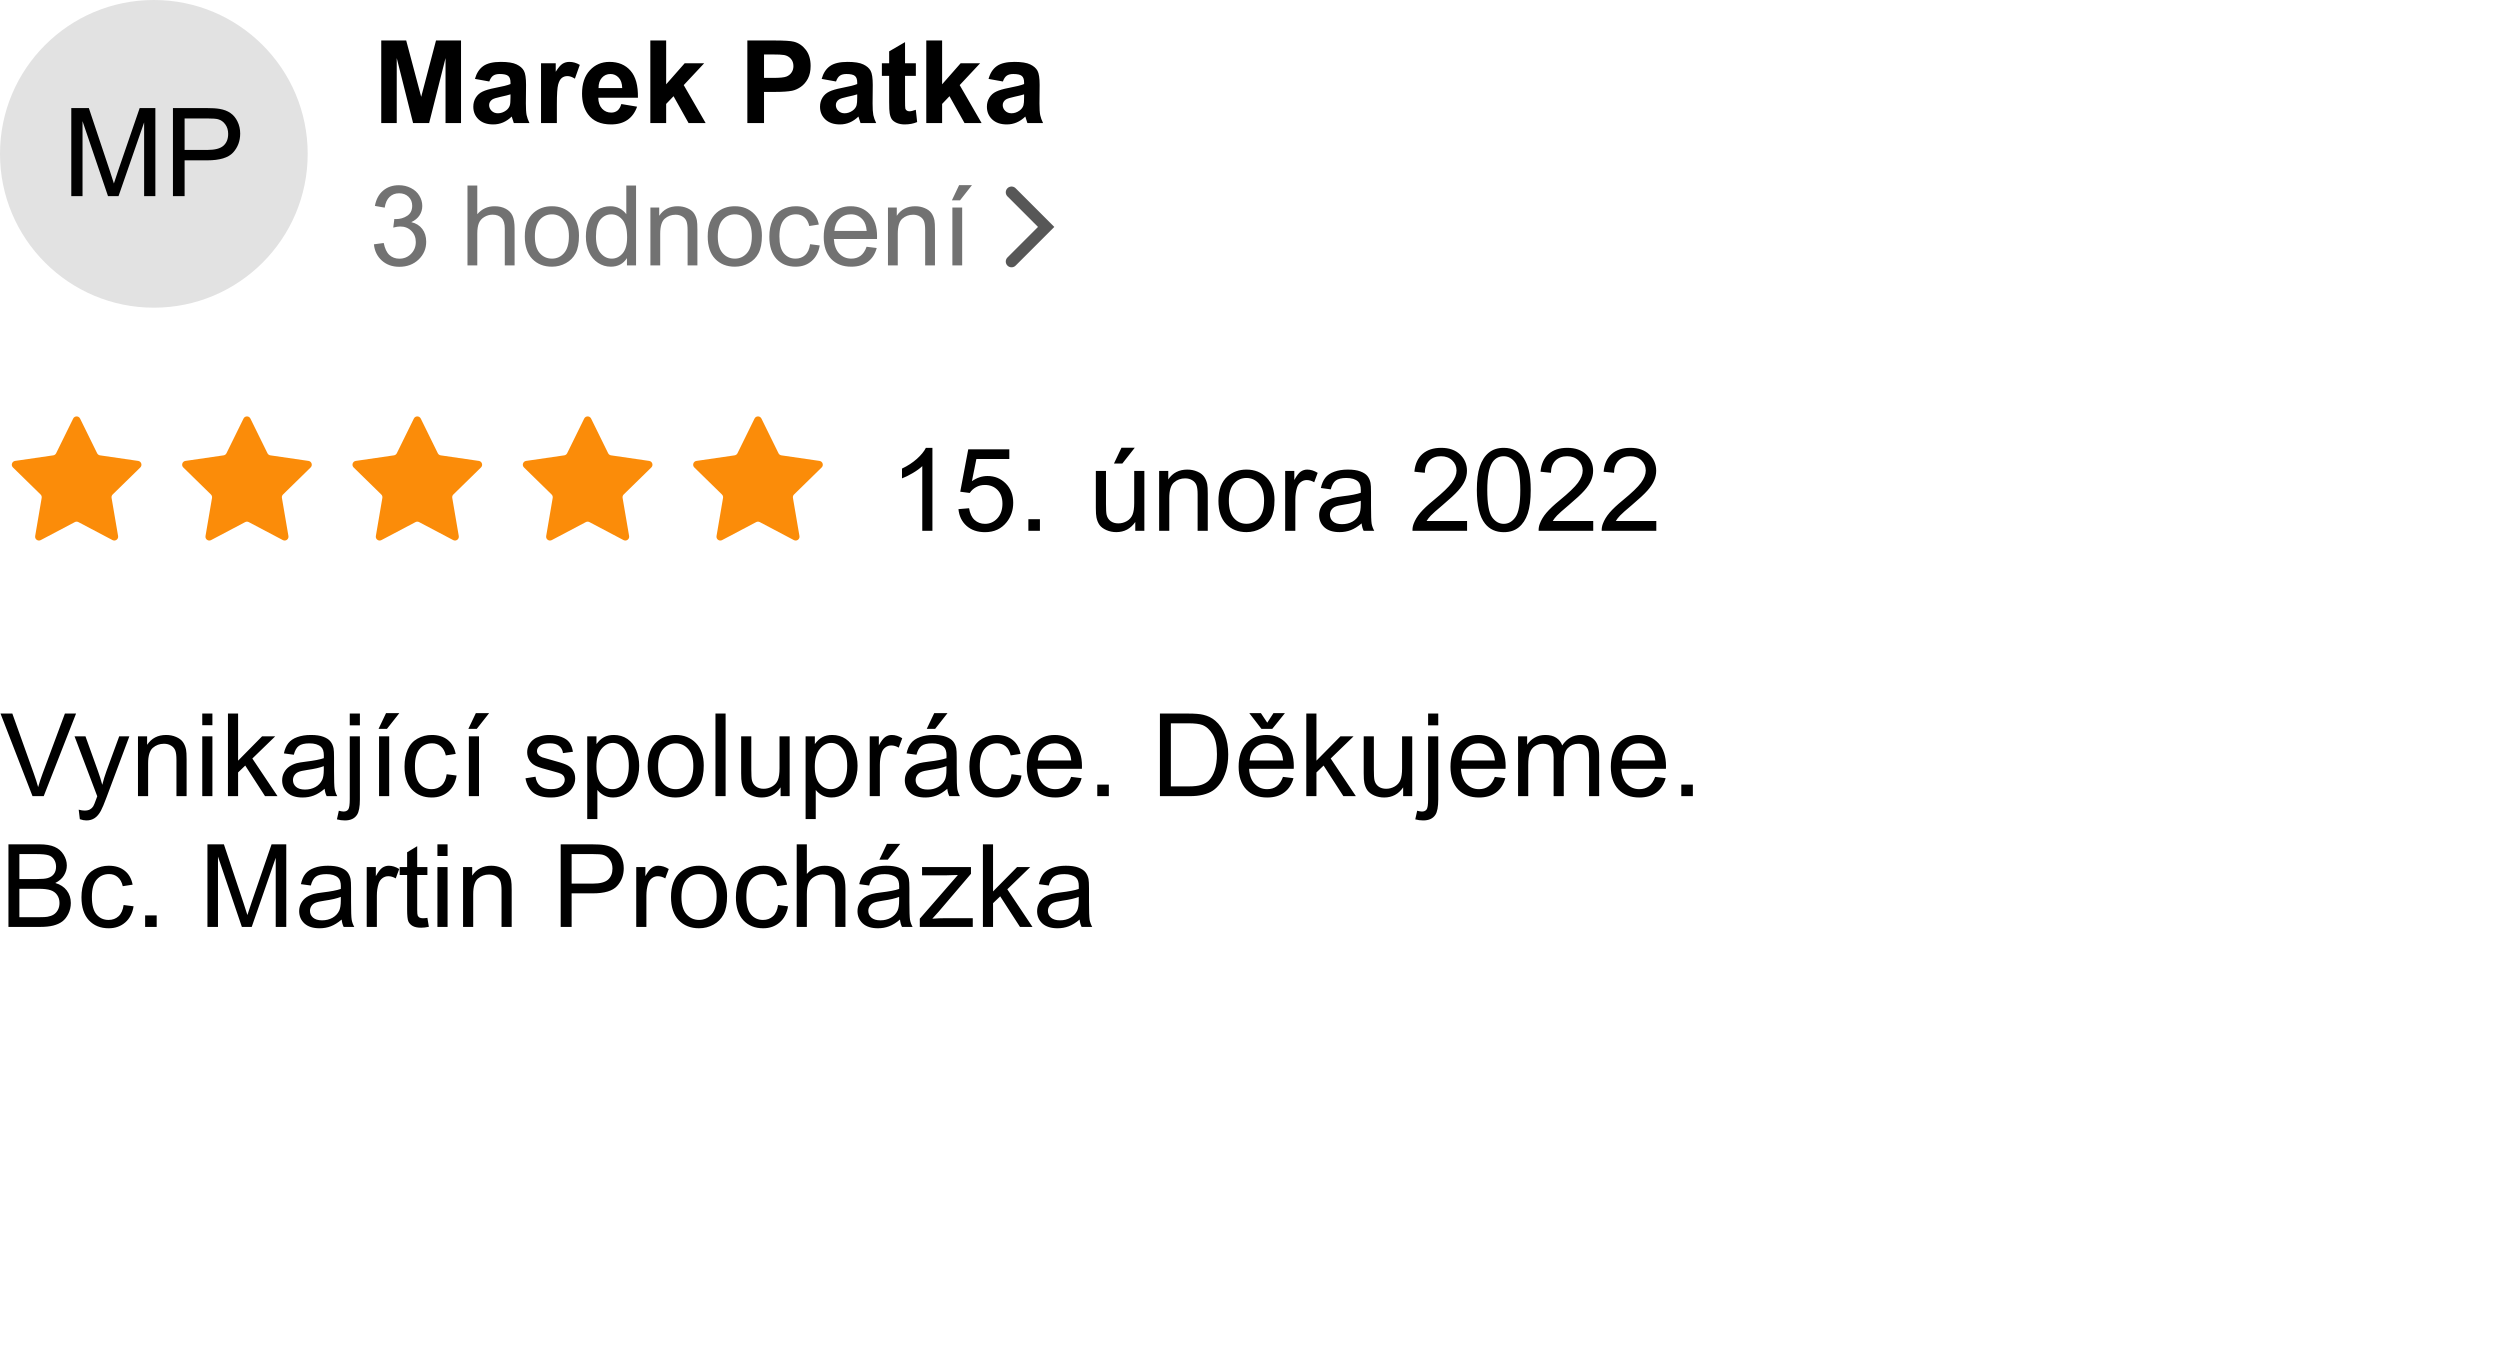 <svg width="650" height="350" viewBox="0 0 650 350" fill="none" xmlns="http://www.w3.org/2000/svg">
<rect x="0" y="0" width="650" height="350" fill="#333333" stroke="none"/>
<g clip-path="url(#clip0_4_312)">
<rect width="650" height="350" fill="white"/>
<path d="M242.429 138H239.792V121.198C239.157 121.804 238.322 122.409 237.287 123.015C236.262 123.62 235.339 124.074 234.519 124.377V121.828C235.993 121.135 237.282 120.295 238.386 119.309C239.489 118.322 240.271 117.365 240.73 116.438H242.429V138ZM249.196 132.375L251.965 132.141C252.17 133.488 252.644 134.504 253.386 135.188C254.138 135.861 255.041 136.198 256.096 136.198C257.365 136.198 258.44 135.72 259.318 134.763C260.197 133.806 260.637 132.536 260.637 130.954C260.637 129.45 260.212 128.264 259.362 127.395C258.523 126.525 257.419 126.091 256.052 126.091C255.202 126.091 254.436 126.286 253.752 126.677C253.068 127.058 252.531 127.556 252.141 128.171L249.665 127.849L251.745 116.818H262.424V119.338H253.855L252.697 125.109C253.986 124.211 255.339 123.762 256.755 123.762C258.63 123.762 260.212 124.411 261.501 125.71C262.79 127.009 263.435 128.679 263.435 130.72C263.435 132.663 262.868 134.343 261.735 135.759C260.358 137.497 258.479 138.366 256.096 138.366C254.143 138.366 252.546 137.819 251.306 136.726C250.075 135.632 249.372 134.182 249.196 132.375ZM267.375 138V134.997H270.378V138H267.375ZM295.173 138V135.715C293.962 137.473 292.316 138.352 290.236 138.352C289.318 138.352 288.459 138.176 287.658 137.824C286.867 137.473 286.276 137.033 285.886 136.506C285.505 135.969 285.236 135.314 285.08 134.543C284.973 134.025 284.919 133.205 284.919 132.082V122.443H287.556V131.071C287.556 132.448 287.609 133.376 287.717 133.854C287.883 134.548 288.234 135.095 288.771 135.495C289.309 135.886 289.973 136.081 290.764 136.081C291.555 136.081 292.297 135.881 292.99 135.48C293.684 135.07 294.172 134.519 294.455 133.825C294.748 133.122 294.895 132.106 294.895 130.778V122.443H297.531V138H295.173ZM289.636 120.51L291.584 116.408H295.041L291.818 120.51H289.636ZM301.377 138V122.443H303.75V124.655C304.892 122.946 306.543 122.092 308.701 122.092C309.638 122.092 310.498 122.263 311.279 122.604C312.07 122.937 312.661 123.376 313.052 123.923C313.442 124.47 313.716 125.119 313.872 125.871C313.97 126.359 314.018 127.214 314.018 128.435V138H311.382V128.537C311.382 127.463 311.279 126.662 311.074 126.135C310.869 125.598 310.503 125.173 309.975 124.86C309.458 124.538 308.847 124.377 308.144 124.377C307.021 124.377 306.05 124.733 305.229 125.446C304.419 126.159 304.013 127.512 304.013 129.504V138H301.377ZM316.795 130.222C316.795 127.341 317.595 125.207 319.197 123.82C320.535 122.668 322.166 122.092 324.089 122.092C326.228 122.092 327.976 122.795 329.334 124.201C330.691 125.598 331.37 127.531 331.37 130.002C331.37 132.004 331.067 133.581 330.462 134.733C329.866 135.876 328.992 136.765 327.839 137.399C326.697 138.034 325.447 138.352 324.089 138.352C321.912 138.352 320.149 137.653 318.801 136.257C317.463 134.86 316.795 132.849 316.795 130.222ZM319.504 130.222C319.504 132.214 319.939 133.708 320.808 134.704C321.677 135.69 322.771 136.184 324.089 136.184C325.398 136.184 326.487 135.686 327.356 134.689C328.225 133.693 328.66 132.175 328.66 130.134C328.66 128.21 328.22 126.755 327.341 125.769C326.472 124.772 325.388 124.274 324.089 124.274C322.771 124.274 321.677 124.768 320.808 125.754C319.939 126.74 319.504 128.229 319.504 130.222ZM334.146 138V122.443H336.519V124.802C337.124 123.698 337.681 122.971 338.189 122.619C338.706 122.268 339.273 122.092 339.888 122.092C340.777 122.092 341.68 122.375 342.598 122.941L341.69 125.388C341.045 125.007 340.401 124.816 339.756 124.816C339.18 124.816 338.662 124.992 338.204 125.344C337.745 125.686 337.417 126.164 337.222 126.779C336.929 127.717 336.783 128.742 336.783 129.855V138H334.146ZM354.017 136.081C353.04 136.911 352.098 137.497 351.19 137.839C350.291 138.181 349.324 138.352 348.289 138.352C346.58 138.352 345.267 137.937 344.349 137.106C343.431 136.267 342.972 135.197 342.972 133.898C342.972 133.137 343.143 132.443 343.485 131.818C343.836 131.184 344.29 130.676 344.847 130.295C345.413 129.914 346.048 129.626 346.751 129.431C347.269 129.294 348.05 129.162 349.095 129.035C351.224 128.781 352.791 128.479 353.797 128.127C353.807 127.766 353.812 127.536 353.812 127.438C353.812 126.364 353.563 125.607 353.065 125.168C352.391 124.572 351.39 124.274 350.062 124.274C348.821 124.274 347.904 124.494 347.308 124.934C346.722 125.363 346.287 126.13 346.004 127.233L343.426 126.882C343.66 125.778 344.046 124.89 344.583 124.216C345.12 123.532 345.897 123.01 346.912 122.648C347.928 122.277 349.105 122.092 350.443 122.092C351.771 122.092 352.85 122.248 353.68 122.561C354.51 122.873 355.12 123.269 355.511 123.747C355.902 124.216 356.175 124.812 356.331 125.534C356.419 125.983 356.463 126.794 356.463 127.966V131.481C356.463 133.933 356.517 135.485 356.624 136.14C356.741 136.784 356.966 137.404 357.298 138H354.544C354.271 137.453 354.095 136.813 354.017 136.081ZM353.797 130.192C352.84 130.583 351.404 130.915 349.49 131.188C348.406 131.345 347.64 131.521 347.191 131.716C346.741 131.911 346.395 132.199 346.151 132.58C345.906 132.951 345.784 133.366 345.784 133.825C345.784 134.528 346.048 135.114 346.575 135.583C347.113 136.052 347.894 136.286 348.919 136.286C349.935 136.286 350.838 136.066 351.629 135.627C352.42 135.178 353.001 134.567 353.372 133.796C353.655 133.2 353.797 132.321 353.797 131.159V130.192ZM381.439 135.466V138H367.245C367.225 137.365 367.328 136.755 367.553 136.169C367.914 135.202 368.49 134.25 369.281 133.312C370.082 132.375 371.234 131.291 372.738 130.061C375.072 128.146 376.649 126.633 377.47 125.52C378.29 124.396 378.7 123.337 378.7 122.341C378.7 121.296 378.324 120.417 377.572 119.704C376.83 118.981 375.858 118.62 374.657 118.62C373.387 118.62 372.372 119.001 371.61 119.763C370.848 120.524 370.463 121.579 370.453 122.927L367.743 122.648C367.929 120.627 368.627 119.089 369.838 118.034C371.049 116.97 372.675 116.438 374.716 116.438C376.776 116.438 378.407 117.009 379.608 118.151C380.809 119.294 381.41 120.71 381.41 122.399C381.41 123.259 381.234 124.104 380.883 124.934C380.531 125.764 379.945 126.638 379.125 127.556C378.314 128.474 376.962 129.733 375.067 131.335C373.485 132.663 372.47 133.566 372.02 134.045C371.571 134.514 371.2 134.987 370.907 135.466H381.439ZM383.981 127.409C383.981 124.87 384.24 122.829 384.757 121.286C385.285 119.733 386.061 118.537 387.087 117.697C388.122 116.857 389.421 116.438 390.983 116.438C392.135 116.438 393.146 116.672 394.015 117.141C394.884 117.6 395.602 118.269 396.169 119.147C396.735 120.017 397.179 121.081 397.502 122.341C397.824 123.591 397.985 125.28 397.985 127.409C397.985 129.929 397.726 131.965 397.209 133.518C396.691 135.061 395.915 136.257 394.879 137.106C393.854 137.946 392.555 138.366 390.983 138.366C388.913 138.366 387.287 137.624 386.105 136.14C384.689 134.353 383.981 131.442 383.981 127.409ZM386.691 127.409C386.691 130.935 387.101 133.283 387.921 134.455C388.752 135.617 389.772 136.198 390.983 136.198C392.194 136.198 393.21 135.612 394.03 134.44C394.86 133.269 395.275 130.925 395.275 127.409C395.275 123.874 394.86 121.525 394.03 120.363C393.21 119.201 392.184 118.62 390.954 118.62C389.743 118.62 388.776 119.133 388.053 120.158C387.145 121.467 386.691 123.884 386.691 127.409ZM414.238 135.466V138H400.043C400.024 137.365 400.126 136.755 400.351 136.169C400.712 135.202 401.288 134.25 402.079 133.312C402.88 132.375 404.033 131.291 405.537 130.061C407.871 128.146 409.448 126.633 410.268 125.52C411.088 124.396 411.498 123.337 411.498 122.341C411.498 121.296 411.122 120.417 410.371 119.704C409.628 118.981 408.657 118.62 407.455 118.62C406.186 118.62 405.17 119.001 404.409 119.763C403.647 120.524 403.261 121.579 403.251 122.927L400.541 122.648C400.727 120.627 401.425 119.089 402.636 118.034C403.847 116.97 405.473 116.438 407.514 116.438C409.575 116.438 411.205 117.009 412.407 118.151C413.608 119.294 414.208 120.71 414.208 122.399C414.208 123.259 414.033 124.104 413.681 124.934C413.329 125.764 412.744 126.638 411.923 127.556C411.113 128.474 409.76 129.733 407.866 131.335C406.284 132.663 405.268 133.566 404.819 134.045C404.37 134.514 403.998 134.987 403.705 135.466H414.238ZM430.637 135.466V138H416.443C416.423 137.365 416.526 136.755 416.75 136.169C417.112 135.202 417.688 134.25 418.479 133.312C419.279 132.375 420.432 131.291 421.936 130.061C424.27 128.146 425.847 126.633 426.667 125.52C427.488 124.396 427.898 123.337 427.898 122.341C427.898 121.296 427.522 120.417 426.77 119.704C426.028 118.981 425.056 118.62 423.855 118.62C422.585 118.62 421.57 119.001 420.808 119.763C420.046 120.524 419.66 121.579 419.651 122.927L416.941 122.648C417.126 120.627 417.824 119.089 419.035 118.034C420.246 116.97 421.872 116.438 423.913 116.438C425.974 116.438 427.605 117.009 428.806 118.151C430.007 119.294 430.608 120.71 430.608 122.399C430.608 123.259 430.432 124.104 430.08 124.934C429.729 125.764 429.143 126.638 428.322 127.556C427.512 128.474 426.159 129.733 424.265 131.335C422.683 132.663 421.667 133.566 421.218 134.045C420.769 134.514 420.398 134.987 420.105 135.466H430.637Z" fill="black"/>
<path d="M8.452 207L0.132 185.525H3.208L8.789 201.126C9.238 202.376 9.614 203.548 9.917 204.642C10.249 203.47 10.635 202.298 11.074 201.126L16.875 185.525H19.775L11.367 207H8.452ZM20.757 212.991L20.464 210.516C21.04 210.672 21.543 210.75 21.973 210.75C22.559 210.75 23.027 210.652 23.379 210.457C23.73 210.262 24.019 209.988 24.243 209.637C24.409 209.373 24.678 208.719 25.049 207.674C25.098 207.527 25.176 207.312 25.283 207.029L19.38 191.443H22.222L25.459 200.452C25.879 201.595 26.255 202.796 26.587 204.056C26.89 202.845 27.251 201.663 27.671 200.511L30.996 191.443H33.633L27.715 207.264C27.08 208.973 26.587 210.149 26.235 210.794C25.767 211.663 25.23 212.298 24.624 212.698C24.019 213.108 23.296 213.313 22.456 213.313C21.948 213.313 21.382 213.206 20.757 212.991ZM35.874 207V191.443H38.247V193.655C39.39 191.946 41.04 191.092 43.198 191.092C44.136 191.092 44.995 191.263 45.776 191.604C46.567 191.937 47.158 192.376 47.549 192.923C47.94 193.47 48.213 194.119 48.369 194.871C48.467 195.359 48.516 196.214 48.516 197.435V207H45.879V197.537C45.879 196.463 45.776 195.662 45.571 195.135C45.366 194.598 45 194.173 44.473 193.86C43.955 193.538 43.345 193.377 42.642 193.377C41.519 193.377 40.547 193.733 39.727 194.446C38.916 195.159 38.511 196.512 38.511 198.504V207H35.874ZM52.588 188.558V185.525H55.225V188.558H52.588ZM52.588 207V191.443H55.225V207H52.588ZM59.268 207V185.525H61.904V197.771L68.144 191.443H71.558L65.61 197.215L72.158 207H68.906L63.765 199.046L61.904 200.833V207H59.268ZM84.404 205.081C83.428 205.911 82.485 206.497 81.577 206.839C80.679 207.181 79.712 207.352 78.677 207.352C76.968 207.352 75.654 206.937 74.736 206.106C73.818 205.267 73.359 204.197 73.359 202.898C73.359 202.137 73.53 201.443 73.872 200.818C74.224 200.184 74.678 199.676 75.234 199.295C75.801 198.914 76.436 198.626 77.139 198.431C77.656 198.294 78.438 198.162 79.482 198.035C81.611 197.781 83.179 197.479 84.185 197.127C84.194 196.766 84.199 196.536 84.199 196.438C84.199 195.364 83.95 194.607 83.452 194.168C82.778 193.572 81.777 193.274 80.449 193.274C79.209 193.274 78.291 193.494 77.695 193.934C77.109 194.363 76.675 195.13 76.392 196.233L73.814 195.882C74.048 194.778 74.434 193.89 74.971 193.216C75.508 192.532 76.284 192.01 77.3 191.648C78.315 191.277 79.492 191.092 80.83 191.092C82.158 191.092 83.237 191.248 84.067 191.561C84.897 191.873 85.508 192.269 85.898 192.747C86.289 193.216 86.562 193.812 86.719 194.534C86.807 194.983 86.851 195.794 86.851 196.966V200.481C86.851 202.933 86.904 204.485 87.012 205.14C87.129 205.784 87.353 206.404 87.686 207H84.932C84.658 206.453 84.482 205.813 84.404 205.081ZM84.185 199.192C83.228 199.583 81.792 199.915 79.878 200.188C78.794 200.345 78.027 200.521 77.578 200.716C77.129 200.911 76.782 201.199 76.538 201.58C76.294 201.951 76.172 202.366 76.172 202.825C76.172 203.528 76.436 204.114 76.963 204.583C77.5 205.052 78.281 205.286 79.307 205.286C80.322 205.286 81.226 205.066 82.017 204.627C82.808 204.178 83.389 203.567 83.76 202.796C84.043 202.2 84.185 201.321 84.185 200.159V199.192ZM90.938 188.587V185.525H93.574V188.587H90.938ZM87.598 213.035L88.096 210.794C88.623 210.931 89.038 210.999 89.341 210.999C89.878 210.999 90.278 210.818 90.542 210.457C90.806 210.105 90.938 209.217 90.938 207.791V191.443H93.574V207.85C93.574 209.764 93.325 211.097 92.827 211.849C92.192 212.825 91.138 213.313 89.663 213.313C88.95 213.313 88.262 213.221 87.598 213.035ZM98.555 207V191.443H101.191V207H98.555ZM98.423 189.51L100.371 185.408H103.828L100.605 189.51H98.423ZM116.133 201.302L118.726 201.639C118.442 203.426 117.715 204.827 116.543 205.843C115.381 206.849 113.95 207.352 112.251 207.352C110.122 207.352 108.408 206.658 107.109 205.271C105.82 203.875 105.176 201.878 105.176 199.28C105.176 197.601 105.454 196.131 106.011 194.871C106.567 193.611 107.412 192.669 108.545 192.044C109.688 191.409 110.928 191.092 112.266 191.092C113.955 191.092 115.337 191.521 116.411 192.381C117.485 193.23 118.174 194.441 118.477 196.014L115.913 196.409C115.669 195.364 115.234 194.578 114.609 194.051C113.994 193.523 113.247 193.26 112.368 193.26C111.04 193.26 109.961 193.738 109.131 194.695C108.301 195.643 107.886 197.146 107.886 199.207C107.886 201.297 108.286 202.815 109.087 203.763C109.888 204.71 110.933 205.184 112.222 205.184C113.257 205.184 114.121 204.866 114.814 204.231C115.508 203.597 115.947 202.62 116.133 201.302ZM121.904 207V191.443H124.541V207H121.904ZM121.772 189.51L123.721 185.408H127.178L123.955 189.51H121.772ZM136.626 202.356L139.233 201.946C139.38 202.991 139.785 203.792 140.449 204.349C141.123 204.905 142.061 205.184 143.262 205.184C144.473 205.184 145.371 204.939 145.957 204.451C146.543 203.953 146.836 203.372 146.836 202.708C146.836 202.112 146.577 201.644 146.06 201.302C145.698 201.067 144.8 200.77 143.364 200.408C141.431 199.92 140.088 199.5 139.336 199.148C138.594 198.787 138.027 198.294 137.637 197.669C137.256 197.034 137.065 196.336 137.065 195.574C137.065 194.881 137.222 194.241 137.534 193.655C137.856 193.06 138.291 192.566 138.838 192.176C139.248 191.873 139.805 191.619 140.508 191.414C141.221 191.199 141.982 191.092 142.793 191.092C144.014 191.092 145.083 191.268 146.001 191.619C146.929 191.971 147.612 192.449 148.052 193.055C148.491 193.65 148.794 194.451 148.96 195.457L146.382 195.809C146.265 195.008 145.923 194.383 145.356 193.934C144.8 193.484 144.009 193.26 142.983 193.26C141.772 193.26 140.908 193.46 140.391 193.86C139.873 194.261 139.614 194.729 139.614 195.267C139.614 195.608 139.722 195.916 139.937 196.189C140.151 196.473 140.488 196.707 140.947 196.893C141.211 196.99 141.987 197.215 143.276 197.566C145.142 198.064 146.44 198.475 147.173 198.797C147.915 199.109 148.496 199.568 148.916 200.174C149.336 200.779 149.546 201.531 149.546 202.43C149.546 203.309 149.287 204.139 148.77 204.92C148.262 205.691 147.524 206.292 146.558 206.722C145.591 207.142 144.497 207.352 143.276 207.352C141.255 207.352 139.712 206.932 138.647 206.092C137.593 205.252 136.919 204.007 136.626 202.356ZM152.681 212.962V191.443H155.083V193.465C155.649 192.674 156.289 192.083 157.002 191.692C157.715 191.292 158.579 191.092 159.595 191.092C160.923 191.092 162.095 191.434 163.11 192.117C164.126 192.801 164.893 193.768 165.41 195.018C165.928 196.258 166.187 197.62 166.187 199.104C166.187 200.696 165.898 202.132 165.322 203.411C164.756 204.681 163.926 205.657 162.832 206.341C161.748 207.015 160.605 207.352 159.404 207.352C158.525 207.352 157.734 207.166 157.031 206.795C156.338 206.424 155.767 205.955 155.317 205.389V212.962H152.681ZM155.068 199.31C155.068 201.312 155.474 202.791 156.284 203.748C157.095 204.705 158.076 205.184 159.229 205.184C160.4 205.184 161.401 204.69 162.231 203.704C163.071 202.708 163.491 201.17 163.491 199.09C163.491 197.107 163.081 195.623 162.261 194.637C161.45 193.65 160.479 193.157 159.346 193.157C158.223 193.157 157.227 193.685 156.357 194.739C155.498 195.784 155.068 197.308 155.068 199.31ZM168.398 199.222C168.398 196.341 169.199 194.207 170.801 192.82C172.139 191.668 173.77 191.092 175.693 191.092C177.832 191.092 179.58 191.795 180.938 193.201C182.295 194.598 182.974 196.531 182.974 199.002C182.974 201.004 182.671 202.581 182.065 203.733C181.47 204.876 180.596 205.765 179.443 206.399C178.301 207.034 177.051 207.352 175.693 207.352C173.516 207.352 171.753 206.653 170.405 205.257C169.067 203.86 168.398 201.849 168.398 199.222ZM171.108 199.222C171.108 201.214 171.543 202.708 172.412 203.704C173.281 204.69 174.375 205.184 175.693 205.184C177.002 205.184 178.091 204.686 178.96 203.689C179.829 202.693 180.264 201.175 180.264 199.134C180.264 197.21 179.824 195.755 178.945 194.769C178.076 193.772 176.992 193.274 175.693 193.274C174.375 193.274 173.281 193.768 172.412 194.754C171.543 195.74 171.108 197.229 171.108 199.222ZM186.021 207V185.525H188.657V207H186.021ZM202.954 207V204.715C201.743 206.473 200.098 207.352 198.018 207.352C197.1 207.352 196.24 207.176 195.439 206.824C194.648 206.473 194.058 206.033 193.667 205.506C193.286 204.969 193.018 204.314 192.861 203.543C192.754 203.025 192.7 202.205 192.7 201.082V191.443H195.337V200.071C195.337 201.448 195.391 202.376 195.498 202.854C195.664 203.548 196.016 204.095 196.553 204.495C197.09 204.886 197.754 205.081 198.545 205.081C199.336 205.081 200.078 204.881 200.771 204.48C201.465 204.07 201.953 203.519 202.236 202.825C202.529 202.122 202.676 201.106 202.676 199.778V191.443H205.312V207H202.954ZM209.458 212.962V191.443H211.86V193.465C212.427 192.674 213.066 192.083 213.779 191.692C214.492 191.292 215.356 191.092 216.372 191.092C217.7 191.092 218.872 191.434 219.888 192.117C220.903 192.801 221.67 193.768 222.188 195.018C222.705 196.258 222.964 197.62 222.964 199.104C222.964 200.696 222.676 202.132 222.1 203.411C221.533 204.681 220.703 205.657 219.609 206.341C218.525 207.015 217.383 207.352 216.182 207.352C215.303 207.352 214.512 207.166 213.809 206.795C213.115 206.424 212.544 205.955 212.095 205.389V212.962H209.458ZM211.846 199.31C211.846 201.312 212.251 202.791 213.062 203.748C213.872 204.705 214.854 205.184 216.006 205.184C217.178 205.184 218.179 204.69 219.009 203.704C219.849 202.708 220.269 201.17 220.269 199.09C220.269 197.107 219.858 195.623 219.038 194.637C218.228 193.65 217.256 193.157 216.123 193.157C215 193.157 214.004 193.685 213.135 194.739C212.275 195.784 211.846 197.308 211.846 199.31ZM226.128 207V191.443H228.501V193.802C229.106 192.698 229.663 191.971 230.171 191.619C230.688 191.268 231.255 191.092 231.87 191.092C232.759 191.092 233.662 191.375 234.58 191.941L233.672 194.388C233.027 194.007 232.383 193.816 231.738 193.816C231.162 193.816 230.645 193.992 230.186 194.344C229.727 194.686 229.399 195.164 229.204 195.779C228.911 196.717 228.765 197.742 228.765 198.855V207H226.128ZM246.299 205.081C245.322 205.911 244.38 206.497 243.472 206.839C242.573 207.181 241.606 207.352 240.571 207.352C238.862 207.352 237.549 206.937 236.631 206.106C235.713 205.267 235.254 204.197 235.254 202.898C235.254 202.137 235.425 201.443 235.767 200.818C236.118 200.184 236.572 199.676 237.129 199.295C237.695 198.914 238.33 198.626 239.033 198.431C239.551 198.294 240.332 198.162 241.377 198.035C243.506 197.781 245.073 197.479 246.079 197.127C246.089 196.766 246.094 196.536 246.094 196.438C246.094 195.364 245.845 194.607 245.347 194.168C244.673 193.572 243.672 193.274 242.344 193.274C241.104 193.274 240.186 193.494 239.59 193.934C239.004 194.363 238.569 195.13 238.286 196.233L235.708 195.882C235.942 194.778 236.328 193.89 236.865 193.216C237.402 192.532 238.179 192.01 239.194 191.648C240.21 191.277 241.387 191.092 242.725 191.092C244.053 191.092 245.132 191.248 245.962 191.561C246.792 191.873 247.402 192.269 247.793 192.747C248.184 193.216 248.457 193.812 248.613 194.534C248.701 194.983 248.745 195.794 248.745 196.966V200.481C248.745 202.933 248.799 204.485 248.906 205.14C249.023 205.784 249.248 206.404 249.58 207H246.826C246.553 206.453 246.377 205.813 246.299 205.081ZM246.079 199.192C245.122 199.583 243.687 199.915 241.772 200.188C240.688 200.345 239.922 200.521 239.473 200.716C239.023 200.911 238.677 201.199 238.433 201.58C238.188 201.951 238.066 202.366 238.066 202.825C238.066 203.528 238.33 204.114 238.857 204.583C239.395 205.052 240.176 205.286 241.201 205.286C242.217 205.286 243.12 205.066 243.911 204.627C244.702 204.178 245.283 203.567 245.654 202.796C245.938 202.2 246.079 201.321 246.079 200.159V199.192ZM240.952 189.51L242.9 185.408H246.357L243.135 189.51H240.952ZM262.998 201.302L265.591 201.639C265.308 203.426 264.58 204.827 263.408 205.843C262.246 206.849 260.815 207.352 259.116 207.352C256.987 207.352 255.273 206.658 253.975 205.271C252.686 203.875 252.041 201.878 252.041 199.28C252.041 197.601 252.319 196.131 252.876 194.871C253.433 193.611 254.277 192.669 255.41 192.044C256.553 191.409 257.793 191.092 259.131 191.092C260.82 191.092 262.202 191.521 263.276 192.381C264.351 193.23 265.039 194.441 265.342 196.014L262.778 196.409C262.534 195.364 262.1 194.578 261.475 194.051C260.859 193.523 260.112 193.26 259.233 193.26C257.905 193.26 256.826 193.738 255.996 194.695C255.166 195.643 254.751 197.146 254.751 199.207C254.751 201.297 255.151 202.815 255.952 203.763C256.753 204.71 257.798 205.184 259.087 205.184C260.122 205.184 260.986 204.866 261.68 204.231C262.373 203.597 262.812 202.62 262.998 201.302ZM278.496 201.99L281.221 202.327C280.791 203.919 279.995 205.154 278.833 206.033C277.671 206.912 276.187 207.352 274.38 207.352C272.104 207.352 270.298 206.653 268.96 205.257C267.632 203.851 266.968 201.883 266.968 199.354C266.968 196.736 267.642 194.705 268.989 193.26C270.337 191.814 272.085 191.092 274.233 191.092C276.313 191.092 278.013 191.8 279.331 193.216C280.649 194.632 281.309 196.624 281.309 199.192C281.309 199.349 281.304 199.583 281.294 199.896H269.692C269.79 201.604 270.273 202.913 271.143 203.821C272.012 204.729 273.096 205.184 274.395 205.184C275.361 205.184 276.187 204.93 276.87 204.422C277.554 203.914 278.096 203.104 278.496 201.99ZM269.839 197.728H278.525C278.408 196.419 278.076 195.438 277.529 194.783C276.689 193.768 275.601 193.26 274.263 193.26C273.052 193.26 272.031 193.665 271.201 194.476C270.381 195.286 269.927 196.37 269.839 197.728ZM285.293 207V203.997H288.296V207H285.293ZM301.582 207V185.525H308.979C310.649 185.525 311.924 185.628 312.803 185.833C314.033 186.116 315.083 186.629 315.952 187.371C317.085 188.328 317.93 189.554 318.486 191.048C319.053 192.532 319.336 194.231 319.336 196.146C319.336 197.776 319.146 199.222 318.765 200.481C318.384 201.741 317.896 202.786 317.3 203.616C316.704 204.437 316.05 205.086 315.337 205.564C314.634 206.033 313.779 206.39 312.773 206.634C311.777 206.878 310.63 207 309.331 207H301.582ZM304.424 204.466H309.009C310.425 204.466 311.533 204.334 312.334 204.07C313.145 203.807 313.789 203.436 314.268 202.957C314.941 202.283 315.464 201.38 315.835 200.247C316.216 199.104 316.406 197.723 316.406 196.102C316.406 193.855 316.035 192.132 315.293 190.931C314.561 189.72 313.667 188.909 312.612 188.499C311.851 188.206 310.625 188.06 308.936 188.06H304.424V204.466ZM333.574 201.99L336.299 202.327C335.869 203.919 335.073 205.154 333.911 206.033C332.749 206.912 331.265 207.352 329.458 207.352C327.183 207.352 325.376 206.653 324.038 205.257C322.71 203.851 322.046 201.883 322.046 199.354C322.046 196.736 322.72 194.705 324.067 193.26C325.415 191.814 327.163 191.092 329.312 191.092C331.392 191.092 333.091 191.8 334.409 193.216C335.728 194.632 336.387 196.624 336.387 199.192C336.387 199.349 336.382 199.583 336.372 199.896H324.771C324.868 201.604 325.352 202.913 326.221 203.821C327.09 204.729 328.174 205.184 329.473 205.184C330.439 205.184 331.265 204.93 331.948 204.422C332.632 203.914 333.174 203.104 333.574 201.99ZM324.917 197.728H333.604C333.486 196.419 333.154 195.438 332.607 194.783C331.768 193.768 330.679 193.26 329.341 193.26C328.13 193.26 327.109 193.665 326.279 194.476C325.459 195.286 325.005 196.37 324.917 197.728ZM329.487 187.898L331.099 185.408H334.087L330.791 189.51H327.979L324.814 185.408H327.832L329.487 187.898ZM339.639 207V185.525H342.275V197.771L348.516 191.443H351.929L345.981 197.215L352.529 207H349.277L344.136 199.046L342.275 200.833V207H339.639ZM364.819 207V204.715C363.608 206.473 361.963 207.352 359.883 207.352C358.965 207.352 358.105 207.176 357.305 206.824C356.514 206.473 355.923 206.033 355.532 205.506C355.151 204.969 354.883 204.314 354.727 203.543C354.619 203.025 354.565 202.205 354.565 201.082V191.443H357.202V200.071C357.202 201.448 357.256 202.376 357.363 202.854C357.529 203.548 357.881 204.095 358.418 204.495C358.955 204.886 359.619 205.081 360.41 205.081C361.201 205.081 361.943 204.881 362.637 204.48C363.33 204.07 363.818 203.519 364.102 202.825C364.395 202.122 364.541 201.106 364.541 199.778V191.443H367.178V207H364.819ZM371.309 188.587V185.525H373.945V188.587H371.309ZM367.969 213.035L368.467 210.794C368.994 210.931 369.409 210.999 369.712 210.999C370.249 210.999 370.649 210.818 370.913 210.457C371.177 210.105 371.309 209.217 371.309 207.791V191.443H373.945V207.85C373.945 209.764 373.696 211.097 373.198 211.849C372.563 212.825 371.509 213.313 370.034 213.313C369.321 213.313 368.633 213.221 367.969 213.035ZM388.652 201.99L391.377 202.327C390.947 203.919 390.151 205.154 388.989 206.033C387.827 206.912 386.343 207.352 384.536 207.352C382.261 207.352 380.454 206.653 379.116 205.257C377.788 203.851 377.124 201.883 377.124 199.354C377.124 196.736 377.798 194.705 379.146 193.26C380.493 191.814 382.241 191.092 384.39 191.092C386.47 191.092 388.169 191.8 389.487 193.216C390.806 194.632 391.465 196.624 391.465 199.192C391.465 199.349 391.46 199.583 391.45 199.896H379.849C379.946 201.604 380.43 202.913 381.299 203.821C382.168 204.729 383.252 205.184 384.551 205.184C385.518 205.184 386.343 204.93 387.026 204.422C387.71 203.914 388.252 203.104 388.652 201.99ZM379.995 197.728H388.682C388.564 196.419 388.232 195.438 387.686 194.783C386.846 193.768 385.757 193.26 384.419 193.26C383.208 193.26 382.188 193.665 381.357 194.476C380.537 195.286 380.083 196.37 379.995 197.728ZM394.702 207V191.443H397.061V193.626C397.549 192.864 398.198 192.254 399.009 191.795C399.819 191.326 400.742 191.092 401.777 191.092C402.93 191.092 403.872 191.331 404.604 191.81C405.347 192.288 405.869 192.957 406.172 193.816C407.402 192 409.004 191.092 410.977 191.092C412.52 191.092 413.706 191.521 414.536 192.381C415.366 193.23 415.781 194.544 415.781 196.321V207H413.159V197.2C413.159 196.146 413.071 195.389 412.896 194.93C412.729 194.461 412.422 194.085 411.973 193.802C411.523 193.519 410.996 193.377 410.391 193.377C409.297 193.377 408.389 193.743 407.666 194.476C406.943 195.198 406.582 196.36 406.582 197.962V207H403.945V196.893C403.945 195.721 403.73 194.842 403.301 194.256C402.871 193.67 402.168 193.377 401.191 193.377C400.449 193.377 399.761 193.572 399.126 193.963C398.501 194.354 398.047 194.925 397.764 195.677C397.48 196.429 397.339 197.513 397.339 198.929V207H394.702ZM430.342 201.99L433.066 202.327C432.637 203.919 431.841 205.154 430.679 206.033C429.517 206.912 428.032 207.352 426.226 207.352C423.95 207.352 422.144 206.653 420.806 205.257C419.478 203.851 418.813 201.883 418.813 199.354C418.813 196.736 419.487 194.705 420.835 193.26C422.183 191.814 423.931 191.092 426.079 191.092C428.159 191.092 429.858 191.8 431.177 193.216C432.495 194.632 433.154 196.624 433.154 199.192C433.154 199.349 433.149 199.583 433.14 199.896H421.538C421.636 201.604 422.119 202.913 422.988 203.821C423.857 204.729 424.941 205.184 426.24 205.184C427.207 205.184 428.032 204.93 428.716 204.422C429.399 203.914 429.941 203.104 430.342 201.99ZM421.685 197.728H430.371C430.254 196.419 429.922 195.438 429.375 194.783C428.535 193.768 427.446 193.26 426.108 193.26C424.897 193.26 423.877 193.665 423.047 194.476C422.227 195.286 421.772 196.37 421.685 197.728ZM437.139 207V203.997H440.142V207H437.139ZM2.197 241V219.525H10.254C11.895 219.525 13.208 219.745 14.194 220.185C15.19 220.614 15.967 221.283 16.523 222.191C17.09 223.09 17.373 224.032 17.373 225.019C17.373 225.937 17.124 226.801 16.626 227.611C16.128 228.422 15.376 229.076 14.37 229.574C15.669 229.955 16.665 230.604 17.358 231.522C18.061 232.44 18.413 233.524 18.413 234.774C18.413 235.78 18.198 236.718 17.769 237.587C17.349 238.446 16.826 239.11 16.201 239.579C15.576 240.048 14.79 240.404 13.843 240.648C12.905 240.883 11.753 241 10.386 241H2.197ZM5.039 228.549H9.683C10.942 228.549 11.846 228.466 12.393 228.3C13.115 228.085 13.657 227.729 14.019 227.23C14.39 226.732 14.575 226.107 14.575 225.355C14.575 224.643 14.404 224.018 14.062 223.48C13.721 222.934 13.232 222.562 12.598 222.367C11.963 222.162 10.874 222.06 9.331 222.06H5.039V228.549ZM5.039 238.466H10.386C11.304 238.466 11.948 238.432 12.319 238.363C12.974 238.246 13.521 238.051 13.96 237.777C14.399 237.504 14.761 237.108 15.044 236.591C15.327 236.063 15.469 235.458 15.469 234.774C15.469 233.974 15.264 233.28 14.854 232.694C14.443 232.099 13.872 231.684 13.14 231.449C12.417 231.205 11.372 231.083 10.005 231.083H5.039V238.466ZM32.139 235.302L34.731 235.639C34.448 237.426 33.721 238.827 32.549 239.843C31.387 240.849 29.956 241.352 28.257 241.352C26.128 241.352 24.414 240.658 23.115 239.271C21.826 237.875 21.182 235.878 21.182 233.28C21.182 231.601 21.46 230.131 22.017 228.871C22.573 227.611 23.418 226.669 24.551 226.044C25.693 225.409 26.934 225.092 28.271 225.092C29.961 225.092 31.343 225.521 32.417 226.381C33.491 227.23 34.18 228.441 34.482 230.014L31.919 230.409C31.675 229.364 31.24 228.578 30.615 228.051C30 227.523 29.253 227.26 28.374 227.26C27.046 227.26 25.967 227.738 25.137 228.695C24.307 229.643 23.892 231.146 23.892 233.207C23.892 235.297 24.292 236.815 25.093 237.763C25.894 238.71 26.939 239.184 28.227 239.184C29.263 239.184 30.127 238.866 30.82 238.231C31.514 237.597 31.953 236.62 32.139 235.302ZM37.734 241V237.997H40.737V241H37.734ZM53.935 241V219.525H58.213L63.296 234.73C63.765 236.146 64.106 237.206 64.321 237.909C64.565 237.128 64.946 235.98 65.464 234.467L70.606 219.525H74.429V241H71.689V223.026L65.449 241H62.886L56.675 222.719V241H53.935ZM88.828 239.081C87.852 239.911 86.909 240.497 86.001 240.839C85.103 241.181 84.136 241.352 83.101 241.352C81.392 241.352 80.078 240.937 79.16 240.106C78.242 239.267 77.783 238.197 77.783 236.898C77.783 236.137 77.954 235.443 78.296 234.818C78.647 234.184 79.102 233.676 79.658 233.295C80.225 232.914 80.859 232.626 81.562 232.431C82.08 232.294 82.861 232.162 83.906 232.035C86.035 231.781 87.603 231.479 88.608 231.127C88.618 230.766 88.623 230.536 88.623 230.438C88.623 229.364 88.374 228.607 87.876 228.168C87.202 227.572 86.201 227.274 84.873 227.274C83.633 227.274 82.715 227.494 82.119 227.934C81.533 228.363 81.099 229.13 80.815 230.233L78.237 229.882C78.472 228.778 78.857 227.89 79.394 227.216C79.932 226.532 80.708 226.01 81.724 225.648C82.739 225.277 83.916 225.092 85.254 225.092C86.582 225.092 87.661 225.248 88.491 225.561C89.321 225.873 89.932 226.269 90.322 226.747C90.713 227.216 90.986 227.812 91.143 228.534C91.231 228.983 91.274 229.794 91.274 230.966V234.481C91.274 236.933 91.328 238.485 91.436 239.14C91.553 239.784 91.777 240.404 92.109 241H89.356C89.082 240.453 88.906 239.813 88.828 239.081ZM88.608 233.192C87.651 233.583 86.216 233.915 84.302 234.188C83.218 234.345 82.451 234.521 82.002 234.716C81.553 234.911 81.206 235.199 80.962 235.58C80.718 235.951 80.596 236.366 80.596 236.825C80.596 237.528 80.859 238.114 81.387 238.583C81.924 239.052 82.705 239.286 83.731 239.286C84.746 239.286 85.649 239.066 86.44 238.627C87.231 238.178 87.812 237.567 88.184 236.796C88.467 236.2 88.608 235.321 88.608 234.159V233.192ZM95.347 241V225.443H97.72V227.802C98.325 226.698 98.882 225.971 99.39 225.619C99.907 225.268 100.474 225.092 101.089 225.092C101.978 225.092 102.881 225.375 103.799 225.941L102.891 228.388C102.246 228.007 101.602 227.816 100.957 227.816C100.381 227.816 99.863 227.992 99.404 228.344C98.945 228.686 98.618 229.164 98.423 229.779C98.13 230.717 97.983 231.742 97.983 232.855V241H95.347ZM111.123 238.642L111.504 240.971C110.762 241.127 110.098 241.205 109.512 241.205C108.555 241.205 107.812 241.054 107.285 240.751C106.758 240.448 106.387 240.053 106.172 239.564C105.957 239.066 105.85 238.026 105.85 236.444V227.494H103.916V225.443H105.85V221.591L108.472 220.009V225.443H111.123V227.494H108.472V236.591C108.472 237.343 108.516 237.826 108.604 238.041C108.701 238.256 108.853 238.427 109.058 238.554C109.272 238.681 109.575 238.744 109.966 238.744C110.259 238.744 110.645 238.71 111.123 238.642ZM113.73 222.558V219.525H116.367V222.558H113.73ZM113.73 241V225.443H116.367V241H113.73ZM120.396 241V225.443H122.769V227.655C123.911 225.946 125.562 225.092 127.72 225.092C128.657 225.092 129.517 225.263 130.298 225.604C131.089 225.937 131.68 226.376 132.07 226.923C132.461 227.47 132.734 228.119 132.891 228.871C132.988 229.359 133.037 230.214 133.037 231.435V241H130.4V231.537C130.4 230.463 130.298 229.662 130.093 229.135C129.888 228.598 129.521 228.173 128.994 227.86C128.477 227.538 127.866 227.377 127.163 227.377C126.04 227.377 125.068 227.733 124.248 228.446C123.438 229.159 123.032 230.512 123.032 232.504V241H120.396ZM145.781 241V219.525H153.882C155.308 219.525 156.396 219.594 157.148 219.73C158.203 219.906 159.087 220.243 159.8 220.741C160.513 221.229 161.084 221.918 161.514 222.807C161.953 223.695 162.173 224.672 162.173 225.736C162.173 227.562 161.592 229.11 160.43 230.38C159.268 231.64 157.168 232.27 154.131 232.27H148.623V241H145.781ZM148.623 229.735H154.175C156.011 229.735 157.314 229.394 158.086 228.71C158.857 228.026 159.243 227.064 159.243 225.824C159.243 224.926 159.014 224.159 158.555 223.524C158.105 222.88 157.51 222.455 156.768 222.25C156.289 222.123 155.405 222.06 154.116 222.06H148.623V229.735ZM165.425 241V225.443H167.798V227.802C168.403 226.698 168.96 225.971 169.468 225.619C169.985 225.268 170.552 225.092 171.167 225.092C172.056 225.092 172.959 225.375 173.877 225.941L172.969 228.388C172.324 228.007 171.68 227.816 171.035 227.816C170.459 227.816 169.941 227.992 169.482 228.344C169.023 228.686 168.696 229.164 168.501 229.779C168.208 230.717 168.062 231.742 168.062 232.855V241H165.425ZM174.463 233.222C174.463 230.341 175.264 228.207 176.865 226.82C178.203 225.668 179.834 225.092 181.758 225.092C183.896 225.092 185.645 225.795 187.002 227.201C188.359 228.598 189.038 230.531 189.038 233.002C189.038 235.004 188.735 236.581 188.13 237.733C187.534 238.876 186.66 239.765 185.508 240.399C184.365 241.034 183.115 241.352 181.758 241.352C179.58 241.352 177.817 240.653 176.47 239.257C175.132 237.86 174.463 235.849 174.463 233.222ZM177.173 233.222C177.173 235.214 177.607 236.708 178.477 237.704C179.346 238.69 180.439 239.184 181.758 239.184C183.066 239.184 184.155 238.686 185.024 237.689C185.894 236.693 186.328 235.175 186.328 233.134C186.328 231.21 185.889 229.755 185.01 228.769C184.141 227.772 183.057 227.274 181.758 227.274C180.439 227.274 179.346 227.768 178.477 228.754C177.607 229.74 177.173 231.229 177.173 233.222ZM202.295 235.302L204.888 235.639C204.604 237.426 203.877 238.827 202.705 239.843C201.543 240.849 200.112 241.352 198.413 241.352C196.284 241.352 194.57 240.658 193.271 239.271C191.982 237.875 191.338 235.878 191.338 233.28C191.338 231.601 191.616 230.131 192.173 228.871C192.729 227.611 193.574 226.669 194.707 226.044C195.85 225.409 197.09 225.092 198.428 225.092C200.117 225.092 201.499 225.521 202.573 226.381C203.647 227.23 204.336 228.441 204.639 230.014L202.075 230.409C201.831 229.364 201.396 228.578 200.771 228.051C200.156 227.523 199.409 227.26 198.53 227.26C197.202 227.26 196.123 227.738 195.293 228.695C194.463 229.643 194.048 231.146 194.048 233.207C194.048 235.297 194.448 236.815 195.249 237.763C196.05 238.71 197.095 239.184 198.384 239.184C199.419 239.184 200.283 238.866 200.977 238.231C201.67 237.597 202.109 236.62 202.295 235.302ZM207.144 241V219.525H209.78V227.23C211.011 225.805 212.563 225.092 214.438 225.092C215.591 225.092 216.592 225.321 217.441 225.78C218.291 226.229 218.896 226.854 219.258 227.655C219.629 228.456 219.814 229.618 219.814 231.142V241H217.178V231.142C217.178 229.823 216.89 228.866 216.313 228.271C215.747 227.665 214.941 227.362 213.896 227.362C213.115 227.362 212.378 227.567 211.685 227.978C211.001 228.378 210.513 228.925 210.22 229.618C209.927 230.312 209.78 231.269 209.78 232.489V241H207.144ZM233.994 239.081C233.018 239.911 232.075 240.497 231.167 240.839C230.269 241.181 229.302 241.352 228.267 241.352C226.558 241.352 225.244 240.937 224.326 240.106C223.408 239.267 222.949 238.197 222.949 236.898C222.949 236.137 223.12 235.443 223.462 234.818C223.813 234.184 224.268 233.676 224.824 233.295C225.391 232.914 226.025 232.626 226.729 232.431C227.246 232.294 228.027 232.162 229.072 232.035C231.201 231.781 232.769 231.479 233.774 231.127C233.784 230.766 233.789 230.536 233.789 230.438C233.789 229.364 233.54 228.607 233.042 228.168C232.368 227.572 231.367 227.274 230.039 227.274C228.799 227.274 227.881 227.494 227.285 227.934C226.699 228.363 226.265 229.13 225.981 230.233L223.403 229.882C223.638 228.778 224.023 227.89 224.561 227.216C225.098 226.532 225.874 226.01 226.89 225.648C227.905 225.277 229.082 225.092 230.42 225.092C231.748 225.092 232.827 225.248 233.657 225.561C234.487 225.873 235.098 226.269 235.488 226.747C235.879 227.216 236.152 227.812 236.309 228.534C236.396 228.983 236.44 229.794 236.44 230.966V234.481C236.44 236.933 236.494 238.485 236.602 239.14C236.719 239.784 236.943 240.404 237.275 241H234.521C234.248 240.453 234.072 239.813 233.994 239.081ZM233.774 233.192C232.817 233.583 231.382 233.915 229.468 234.188C228.384 234.345 227.617 234.521 227.168 234.716C226.719 234.911 226.372 235.199 226.128 235.58C225.884 235.951 225.762 236.366 225.762 236.825C225.762 237.528 226.025 238.114 226.553 238.583C227.09 239.052 227.871 239.286 228.896 239.286C229.912 239.286 230.815 239.066 231.606 238.627C232.397 238.178 232.979 237.567 233.35 236.796C233.633 236.2 233.774 235.321 233.774 234.159V233.192ZM228.647 223.51L230.596 219.408H234.053L230.83 223.51H228.647ZM239.15 241V238.861L249.053 227.494C247.93 227.553 246.938 227.582 246.079 227.582H239.736V225.443H252.451V227.187L244.028 237.06L242.402 238.861C243.584 238.773 244.692 238.729 245.728 238.729H252.92V241H239.15ZM255.557 241V219.525H258.193V231.771L264.434 225.443H267.847L261.899 231.215L268.447 241H265.195L260.054 233.046L258.193 234.833V241H255.557ZM280.693 239.081C279.717 239.911 278.774 240.497 277.866 240.839C276.968 241.181 276.001 241.352 274.966 241.352C273.257 241.352 271.943 240.937 271.025 240.106C270.107 239.267 269.648 238.197 269.648 236.898C269.648 236.137 269.819 235.443 270.161 234.818C270.513 234.184 270.967 233.676 271.523 233.295C272.09 232.914 272.725 232.626 273.428 232.431C273.945 232.294 274.727 232.162 275.771 232.035C277.9 231.781 279.468 231.479 280.474 231.127C280.483 230.766 280.488 230.536 280.488 230.438C280.488 229.364 280.239 228.607 279.741 228.168C279.067 227.572 278.066 227.274 276.738 227.274C275.498 227.274 274.58 227.494 273.984 227.934C273.398 228.363 272.964 229.13 272.681 230.233L270.103 229.882C270.337 228.778 270.723 227.89 271.26 227.216C271.797 226.532 272.573 226.01 273.589 225.648C274.604 225.277 275.781 225.092 277.119 225.092C278.447 225.092 279.526 225.248 280.356 225.561C281.187 225.873 281.797 226.269 282.188 226.747C282.578 227.216 282.852 227.812 283.008 228.534C283.096 228.983 283.14 229.794 283.14 230.966V234.481C283.14 236.933 283.193 238.485 283.301 239.14C283.418 239.784 283.643 240.404 283.975 241H281.221C280.947 240.453 280.771 239.813 280.693 239.081ZM280.474 233.192C279.517 233.583 278.081 233.915 276.167 234.188C275.083 234.345 274.316 234.521 273.867 234.716C273.418 234.911 273.071 235.199 272.827 235.58C272.583 235.951 272.461 236.366 272.461 236.825C272.461 237.528 272.725 238.114 273.252 238.583C273.789 239.052 274.57 239.286 275.596 239.286C276.611 239.286 277.515 239.066 278.306 238.627C279.097 238.178 279.678 237.567 280.049 236.796C280.332 236.2 280.474 235.321 280.474 234.159V233.192Z" fill="black"/>
<path d="M19.026 108.826C19.392 108.081 20.454 108.081 20.821 108.826L25.252 117.842C25.398 118.138 25.679 118.343 26.006 118.39L35.922 119.837C36.741 119.957 37.068 120.962 36.477 121.541L29.296 128.569C29.062 128.799 28.955 129.129 29.01 129.452L30.704 139.372C30.844 140.189 29.985 140.811 29.252 140.424L20.39 135.746C20.098 135.592 19.748 135.592 19.456 135.746L10.595 140.424C9.861 140.811 9.002 140.189 9.142 139.372L10.836 129.452C10.892 129.129 10.785 128.799 10.55 128.569L3.37 121.541C2.778 120.962 3.106 119.957 3.925 119.837L13.841 118.39C14.167 118.343 14.449 118.138 14.594 117.842L19.026 108.826Z" fill="#FB8C09"/>
<path d="M63.314 108.826C63.68 108.081 64.743 108.081 65.109 108.826L69.541 117.842C69.686 118.138 69.968 118.343 70.294 118.39L80.21 119.837C81.029 119.957 81.357 120.962 80.765 121.541L73.585 128.569C73.35 128.799 73.243 129.129 73.298 129.452L74.993 139.372C75.132 140.189 74.274 140.811 73.54 140.424L64.678 135.746C64.386 135.592 64.037 135.592 63.745 135.746L54.883 140.424C54.15 140.811 53.291 140.189 53.43 139.372L55.125 129.452C55.18 129.129 55.073 128.799 54.839 128.569L47.658 121.541C47.066 120.962 47.394 119.957 48.213 119.837L58.129 118.39C58.455 118.343 58.737 118.138 58.882 117.842L63.314 108.826Z" fill="#FB8C09"/>
<path d="M107.602 108.826C107.969 108.081 109.031 108.081 109.397 108.826L113.829 117.842C113.974 118.138 114.256 118.343 114.582 118.39L124.498 119.837C125.317 119.957 125.645 120.962 125.054 121.541L117.873 128.569C117.638 128.799 117.531 129.129 117.587 129.452L119.281 139.372C119.421 140.189 118.562 140.811 117.829 140.424L108.967 135.746C108.675 135.592 108.325 135.592 108.033 135.746L99.171 140.424C98.438 140.811 97.579 140.189 97.719 139.372L99.413 129.452C99.468 129.129 99.361 128.799 99.127 128.569L91.946 121.541C91.355 120.962 91.682 119.957 92.501 119.837L102.418 118.39C102.744 118.343 103.025 118.138 103.171 117.842L107.602 108.826Z" fill="#FB8C09"/>
<path d="M151.891 108.826C152.257 108.081 153.32 108.081 153.686 108.826L158.118 117.842C158.263 118.138 158.545 118.343 158.871 118.39L168.787 119.837C169.606 119.957 169.934 120.962 169.342 121.541L162.161 128.569C161.927 128.799 161.82 129.129 161.875 129.452L163.57 139.372C163.709 140.189 162.85 140.811 162.117 140.424L153.255 135.746C152.963 135.592 152.614 135.592 152.322 135.746L143.46 140.424C142.726 140.811 141.868 140.189 142.007 139.372L143.702 129.452C143.757 129.129 143.65 128.799 143.415 128.569L136.235 121.541C135.643 120.962 135.971 119.957 136.79 119.837L146.706 118.39C147.032 118.343 147.314 118.138 147.459 117.842L151.891 108.826Z" fill="#FB8C09"/>
<path d="M196.179 108.826C196.546 108.081 197.608 108.081 197.974 108.826L202.406 117.842C202.551 118.138 202.833 118.343 203.159 118.39L213.075 119.837C213.894 119.957 214.222 120.962 213.63 121.541L206.45 128.569C206.215 128.799 206.108 129.129 206.164 129.452L207.858 139.372C207.998 140.189 207.139 140.811 206.405 140.424L197.544 135.746C197.251 135.592 196.902 135.592 196.61 135.746L187.748 140.424C187.015 140.811 186.156 140.189 186.296 139.372L187.99 129.452C188.045 129.129 187.938 128.799 187.704 128.569L180.523 121.541C179.932 120.962 180.259 119.957 181.078 119.837L190.995 118.39C191.321 118.343 191.602 118.138 191.748 117.842L196.179 108.826Z" fill="#FB8C09"/>
<path d="M99.124 32V10.525H105.613L109.51 25.174L113.362 10.525H119.866V32H115.838V15.096L111.575 32H107.4L103.152 15.096V32H99.124ZM127.22 21.189L123.484 20.516C123.904 19.012 124.627 17.898 125.652 17.176C126.678 16.453 128.201 16.092 130.223 16.092C132.059 16.092 133.426 16.311 134.324 16.751C135.223 17.181 135.853 17.732 136.214 18.406C136.585 19.07 136.771 20.296 136.771 22.083L136.727 26.888C136.727 28.255 136.79 29.266 136.917 29.92C137.054 30.564 137.303 31.258 137.664 32H133.592C133.484 31.727 133.353 31.321 133.196 30.784C133.128 30.54 133.079 30.379 133.05 30.301C132.347 30.984 131.595 31.497 130.794 31.839C129.993 32.181 129.139 32.352 128.23 32.352C126.629 32.352 125.364 31.917 124.437 31.048C123.519 30.179 123.06 29.08 123.06 27.752C123.06 26.873 123.27 26.092 123.689 25.408C124.109 24.715 124.695 24.188 125.447 23.826C126.209 23.455 127.303 23.133 128.729 22.859C130.652 22.498 131.985 22.161 132.728 21.849V21.439C132.728 20.648 132.532 20.086 132.142 19.754C131.751 19.412 131.014 19.241 129.93 19.241C129.197 19.241 128.626 19.388 128.216 19.681C127.806 19.964 127.474 20.467 127.22 21.189ZM132.728 24.529C132.2 24.705 131.365 24.915 130.223 25.159C129.08 25.403 128.333 25.643 127.981 25.877C127.444 26.258 127.176 26.741 127.176 27.327C127.176 27.903 127.391 28.401 127.82 28.821C128.25 29.241 128.797 29.451 129.461 29.451C130.203 29.451 130.911 29.207 131.585 28.719C132.083 28.348 132.41 27.894 132.566 27.356C132.674 27.005 132.728 26.336 132.728 25.35V24.529ZM144.783 32H140.667V16.443H144.49V18.655C145.145 17.61 145.73 16.922 146.248 16.59C146.775 16.258 147.371 16.092 148.035 16.092C148.973 16.092 149.876 16.351 150.745 16.868L149.471 20.457C148.777 20.008 148.133 19.783 147.537 19.783C146.961 19.783 146.473 19.944 146.072 20.267C145.672 20.579 145.354 21.15 145.12 21.98C144.896 22.811 144.783 24.549 144.783 27.195V32ZM161.541 27.049L165.643 27.737C165.115 29.241 164.28 30.389 163.138 31.18C162.005 31.961 160.584 32.352 158.875 32.352C156.17 32.352 154.168 31.468 152.869 29.7C151.844 28.284 151.331 26.497 151.331 24.339C151.331 21.761 152.005 19.744 153.353 18.289C154.7 16.824 156.404 16.092 158.465 16.092C160.779 16.092 162.605 16.858 163.943 18.392C165.281 19.915 165.921 22.254 165.862 25.408H155.55C155.579 26.629 155.911 27.581 156.546 28.265C157.181 28.939 157.972 29.275 158.919 29.275C159.563 29.275 160.105 29.1 160.545 28.748C160.984 28.396 161.316 27.83 161.541 27.049ZM161.775 22.889C161.746 21.697 161.438 20.794 160.853 20.179C160.267 19.554 159.554 19.241 158.714 19.241C157.815 19.241 157.073 19.568 156.487 20.223C155.901 20.877 155.613 21.766 155.623 22.889H161.775ZM169.085 32V10.525H173.201V21.922L178.021 16.443H183.089L177.771 22.127L183.47 32H179.031L175.12 25.013L173.201 27.02V32H169.085ZM194.31 32V10.525H201.268C203.904 10.525 205.623 10.633 206.424 10.848C207.654 11.17 208.685 11.873 209.515 12.957C210.345 14.031 210.76 15.423 210.76 17.132C210.76 18.45 210.521 19.559 210.042 20.457C209.563 21.355 208.953 22.064 208.211 22.581C207.479 23.089 206.731 23.426 205.97 23.592C204.935 23.797 203.436 23.899 201.473 23.899H198.646V32H194.31ZM198.646 14.158V20.252H201.019C202.728 20.252 203.87 20.14 204.446 19.915C205.022 19.69 205.472 19.339 205.794 18.86C206.126 18.382 206.292 17.825 206.292 17.19C206.292 16.409 206.062 15.765 205.604 15.257C205.145 14.749 204.563 14.432 203.86 14.305C203.343 14.207 202.303 14.158 200.74 14.158H198.646ZM217.366 21.189L213.631 20.516C214.051 19.012 214.773 17.898 215.799 17.176C216.824 16.453 218.348 16.092 220.369 16.092C222.205 16.092 223.572 16.311 224.471 16.751C225.369 17.181 225.999 17.732 226.36 18.406C226.731 19.07 226.917 20.296 226.917 22.083L226.873 26.888C226.873 28.255 226.937 29.266 227.063 29.92C227.2 30.564 227.449 31.258 227.811 32H223.738C223.631 31.727 223.499 31.321 223.343 30.784C223.274 30.54 223.226 30.379 223.196 30.301C222.493 30.984 221.741 31.497 220.94 31.839C220.14 32.181 219.285 32.352 218.377 32.352C216.775 32.352 215.511 31.917 214.583 31.048C213.665 30.179 213.206 29.08 213.206 27.752C213.206 26.873 213.416 26.092 213.836 25.408C214.256 24.715 214.842 24.188 215.594 23.826C216.355 23.455 217.449 23.133 218.875 22.859C220.799 22.498 222.132 22.161 222.874 21.849V21.439C222.874 20.648 222.679 20.086 222.288 19.754C221.897 19.412 221.16 19.241 220.076 19.241C219.344 19.241 218.772 19.388 218.362 19.681C217.952 19.964 217.62 20.467 217.366 21.189ZM222.874 24.529C222.347 24.705 221.512 24.915 220.369 25.159C219.227 25.403 218.479 25.643 218.128 25.877C217.591 26.258 217.322 26.741 217.322 27.327C217.322 27.903 217.537 28.401 217.967 28.821C218.396 29.241 218.943 29.451 219.607 29.451C220.35 29.451 221.058 29.207 221.731 28.719C222.229 28.348 222.557 27.894 222.713 27.356C222.82 27.005 222.874 26.336 222.874 25.35V24.529ZM238.123 16.443V19.725H235.311V25.994C235.311 27.264 235.335 28.006 235.384 28.221C235.442 28.426 235.564 28.597 235.75 28.733C235.945 28.87 236.18 28.939 236.453 28.939C236.834 28.939 237.386 28.807 238.108 28.543L238.46 31.736C237.503 32.147 236.419 32.352 235.208 32.352C234.466 32.352 233.797 32.23 233.201 31.985C232.605 31.731 232.166 31.409 231.883 31.019C231.609 30.618 231.419 30.081 231.312 29.407C231.224 28.929 231.18 27.962 231.18 26.507V19.725H229.29V16.443H231.18V13.352L235.311 10.95V16.443H238.123ZM240.833 32V10.525H244.949V21.922L249.769 16.443H254.837L249.52 22.127L255.218 32H250.779L246.868 25.013L244.949 27.02V32H240.833ZM260.755 21.189L257.02 20.516C257.439 19.012 258.162 17.898 259.188 17.176C260.213 16.453 261.736 16.092 263.758 16.092C265.594 16.092 266.961 16.311 267.859 16.751C268.758 17.181 269.388 17.732 269.749 18.406C270.12 19.07 270.306 20.296 270.306 22.083L270.262 26.888C270.262 28.255 270.325 29.266 270.452 29.92C270.589 30.564 270.838 31.258 271.199 32H267.127C267.02 31.727 266.888 31.321 266.731 30.784C266.663 30.54 266.614 30.379 266.585 30.301C265.882 30.984 265.13 31.497 264.329 31.839C263.528 32.181 262.674 32.352 261.766 32.352C260.164 32.352 258.899 31.917 257.972 31.048C257.054 30.179 256.595 29.08 256.595 27.752C256.595 26.873 256.805 26.092 257.225 25.408C257.645 24.715 258.23 24.188 258.982 23.826C259.744 23.455 260.838 23.133 262.264 22.859C264.188 22.498 265.521 22.161 266.263 21.849V21.439C266.263 20.648 266.067 20.086 265.677 19.754C265.286 19.412 264.549 19.241 263.465 19.241C262.732 19.241 262.161 19.388 261.751 19.681C261.341 19.964 261.009 20.467 260.755 21.189ZM266.263 24.529C265.735 24.705 264.9 24.915 263.758 25.159C262.615 25.403 261.868 25.643 261.517 25.877C260.979 26.258 260.711 26.741 260.711 27.327C260.711 27.903 260.926 28.401 261.355 28.821C261.785 29.241 262.332 29.451 262.996 29.451C263.738 29.451 264.446 29.207 265.12 28.719C265.618 28.348 265.945 27.894 266.102 27.356C266.209 27.005 266.263 26.336 266.263 25.35V24.529Z" fill="black"/>
<circle cx="40" cy="40" r="40" fill="#E2E2E2"/>
<path d="M18.535 51V28.094H23.098L28.519 44.312C29.019 45.823 29.384 46.953 29.613 47.703C29.873 46.87 30.28 45.646 30.832 44.031L36.316 28.094H40.394V51H37.472V31.828L30.816 51H28.082L21.457 31.5V51H18.535ZM44.965 51V28.094H53.606C55.127 28.094 56.288 28.167 57.09 28.312C58.215 28.5 59.158 28.859 59.918 29.391C60.678 29.912 61.288 30.646 61.746 31.594C62.215 32.542 62.449 33.583 62.449 34.719C62.449 36.667 61.83 38.318 60.59 39.672C59.35 41.016 57.111 41.688 53.871 41.688H47.996V51H44.965ZM47.996 38.984H53.918C55.877 38.984 57.267 38.62 58.09 37.891C58.913 37.161 59.324 36.135 59.324 34.812C59.324 33.854 59.08 33.036 58.59 32.359C58.111 31.672 57.475 31.219 56.684 31C56.173 30.865 55.231 30.797 53.856 30.797H47.996V38.984Z" fill="black"/>
<path d="M97.218 63.52L99.767 63.18C100.059 64.624 100.555 65.668 101.253 66.31C101.961 66.942 102.82 67.258 103.831 67.258C105.029 67.258 106.04 66.843 106.861 66.012C107.692 65.181 108.107 64.153 108.107 62.925C108.107 61.755 107.725 60.792 106.96 60.037C106.195 59.272 105.223 58.89 104.043 58.89C103.562 58.89 102.962 58.984 102.245 59.173L102.528 56.935C102.698 56.954 102.835 56.964 102.938 56.964C104.024 56.964 105.001 56.681 105.87 56.114C106.738 55.548 107.172 54.675 107.172 53.495C107.172 52.56 106.856 51.786 106.224 51.172C105.591 50.559 104.775 50.252 103.774 50.252C102.783 50.252 101.957 50.563 101.296 51.187C100.635 51.81 100.21 52.744 100.021 53.99L97.473 53.537C97.784 51.828 98.492 50.507 99.597 49.572C100.701 48.628 102.075 48.156 103.717 48.156C104.85 48.156 105.893 48.402 106.847 48.893C107.8 49.374 108.527 50.035 109.027 50.875C109.537 51.715 109.792 52.607 109.792 53.551C109.792 54.448 109.551 55.265 109.07 56.001C108.588 56.737 107.876 57.323 106.932 57.757C108.159 58.04 109.112 58.63 109.792 59.527C110.472 60.414 110.812 61.528 110.812 62.869C110.812 64.681 110.151 66.22 108.829 67.485C107.507 68.74 105.837 69.368 103.816 69.368C101.994 69.368 100.479 68.825 99.271 67.74C98.072 66.654 97.388 65.248 97.218 63.52ZM121.545 69V48.241H124.094V55.69C125.284 54.311 126.785 53.622 128.597 53.622C129.711 53.622 130.679 53.844 131.5 54.288C132.321 54.722 132.907 55.326 133.256 56.1C133.615 56.874 133.794 57.998 133.794 59.47V69H131.245V59.47C131.245 58.196 130.967 57.271 130.41 56.695C129.862 56.109 129.083 55.817 128.073 55.817C127.318 55.817 126.605 56.015 125.935 56.412C125.274 56.799 124.802 57.327 124.519 57.998C124.236 58.668 124.094 59.593 124.094 60.773V69H121.545ZM136.449 61.481C136.449 58.696 137.223 56.633 138.772 55.293C140.065 54.179 141.641 53.622 143.501 53.622C145.568 53.622 147.258 54.302 148.57 55.661C149.883 57.011 150.539 58.88 150.539 61.269C150.539 63.204 150.246 64.728 149.661 65.842C149.085 66.947 148.24 67.806 147.126 68.419C146.022 69.033 144.813 69.34 143.501 69.34C141.396 69.34 139.692 68.665 138.389 67.315C137.096 65.965 136.449 64.02 136.449 61.481ZM139.069 61.481C139.069 63.407 139.489 64.851 140.329 65.814C141.169 66.767 142.227 67.244 143.501 67.244C144.766 67.244 145.819 66.763 146.659 65.8C147.499 64.837 147.919 63.369 147.919 61.396C147.919 59.536 147.494 58.13 146.645 57.176C145.804 56.213 144.757 55.732 143.501 55.732C142.227 55.732 141.169 56.209 140.329 57.162C139.489 58.116 139.069 59.555 139.069 61.481ZM163.007 69V67.103C162.054 68.594 160.652 69.34 158.801 69.34C157.603 69.34 156.498 69.009 155.488 68.349C154.487 67.688 153.708 66.767 153.152 65.587C152.604 64.398 152.33 63.034 152.33 61.495C152.33 59.994 152.58 58.635 153.081 57.417C153.581 56.19 154.332 55.251 155.332 54.599C156.333 53.948 157.451 53.622 158.688 53.622C159.594 53.622 160.402 53.816 161.11 54.203C161.818 54.58 162.393 55.076 162.837 55.69V48.241H165.372V69H163.007ZM154.95 61.495C154.95 63.421 155.356 64.861 156.168 65.814C156.979 66.767 157.938 67.244 159.042 67.244C160.156 67.244 161.1 66.791 161.874 65.885C162.658 64.969 163.049 63.577 163.049 61.708C163.049 59.65 162.653 58.139 161.86 57.176C161.067 56.213 160.09 55.732 158.929 55.732C157.796 55.732 156.847 56.194 156.083 57.12C155.327 58.045 154.95 59.503 154.95 61.495ZM169.103 69V53.962H171.397V56.1C172.502 54.448 174.097 53.622 176.183 53.622C177.09 53.622 177.92 53.787 178.675 54.118C179.44 54.439 180.011 54.863 180.389 55.392C180.766 55.921 181.031 56.548 181.182 57.275C181.276 57.747 181.323 58.573 181.323 59.753V69H178.775V59.852C178.775 58.814 178.675 58.04 178.477 57.53C178.279 57.011 177.925 56.6 177.415 56.298C176.915 55.987 176.325 55.831 175.645 55.831C174.56 55.831 173.62 56.176 172.827 56.865C172.044 57.554 171.652 58.861 171.652 60.787V69H169.103ZM184.007 61.481C184.007 58.696 184.781 56.633 186.329 55.293C187.623 54.179 189.199 53.622 191.059 53.622C193.126 53.622 194.816 54.302 196.128 55.661C197.44 57.011 198.096 58.88 198.096 61.269C198.096 63.204 197.804 64.728 197.218 65.842C196.643 66.947 195.798 67.806 194.684 68.419C193.579 69.033 192.371 69.34 191.059 69.34C188.954 69.34 187.25 68.665 185.947 67.315C184.654 65.965 184.007 64.02 184.007 61.481ZM186.627 61.481C186.627 63.407 187.047 64.851 187.887 65.814C188.727 66.767 189.784 67.244 191.059 67.244C192.324 67.244 193.376 66.763 194.217 65.8C195.057 64.837 195.477 63.369 195.477 61.396C195.477 59.536 195.052 58.13 194.202 57.176C193.362 56.213 192.314 55.732 191.059 55.732C189.784 55.732 188.727 56.209 187.887 57.162C187.047 58.116 186.627 59.555 186.627 61.481ZM210.621 63.492L213.128 63.817C212.854 65.545 212.151 66.9 211.018 67.881C209.894 68.854 208.512 69.34 206.869 69.34C204.811 69.34 203.154 68.67 201.899 67.329C200.653 65.979 200.03 64.049 200.03 61.538C200.03 59.914 200.299 58.493 200.837 57.275C201.375 56.058 202.191 55.147 203.286 54.542C204.391 53.929 205.59 53.622 206.883 53.622C208.516 53.622 209.852 54.037 210.89 54.868C211.929 55.69 212.594 56.86 212.887 58.38L210.409 58.762C210.173 57.752 209.753 56.992 209.149 56.482C208.554 55.973 207.832 55.718 206.982 55.718C205.698 55.718 204.655 56.18 203.853 57.105C203.05 58.021 202.649 59.475 202.649 61.467C202.649 63.487 203.036 64.955 203.81 65.871C204.584 66.786 205.595 67.244 206.841 67.244C207.841 67.244 208.677 66.937 209.347 66.324C210.017 65.71 210.442 64.766 210.621 63.492ZM225.313 64.157L227.947 64.483C227.531 66.022 226.762 67.216 225.638 68.065C224.515 68.915 223.08 69.34 221.334 69.34C219.134 69.34 217.388 68.665 216.095 67.315C214.811 65.956 214.169 64.053 214.169 61.608C214.169 59.078 214.82 57.115 216.123 55.718C217.426 54.321 219.115 53.622 221.192 53.622C223.203 53.622 224.846 54.306 226.12 55.675C227.394 57.044 228.032 58.97 228.032 61.453C228.032 61.604 228.027 61.83 228.017 62.132H216.803C216.897 63.784 217.364 65.049 218.204 65.927C219.045 66.805 220.092 67.244 221.348 67.244C222.283 67.244 223.08 66.999 223.741 66.508C224.402 66.017 224.926 65.233 225.313 64.157ZM216.944 60.037H225.341C225.228 58.772 224.907 57.823 224.378 57.19C223.566 56.209 222.514 55.718 221.221 55.718C220.05 55.718 219.063 56.109 218.261 56.893C217.468 57.677 217.029 58.724 216.944 60.037ZM230.871 69V53.962H233.165V56.1C234.269 54.448 235.865 53.622 237.951 53.622C238.857 53.622 239.688 53.787 240.443 54.118C241.208 54.439 241.779 54.863 242.157 55.392C242.534 55.921 242.799 56.548 242.95 57.275C243.044 57.747 243.091 58.573 243.091 59.753V69H240.542V59.852C240.542 58.814 240.443 58.04 240.245 57.53C240.047 57.011 239.693 56.6 239.183 56.298C238.683 55.987 238.093 55.831 237.413 55.831C236.327 55.831 235.388 56.176 234.595 56.865C233.812 57.554 233.42 58.861 233.42 60.787V69H230.871ZM247.616 69V53.962H250.164V69H247.616ZM247.488 52.093L249.371 48.128H252.713L249.598 52.093H247.488Z" fill="#727272"/>
<path d="M263 50L272 59L263 68" stroke="#575757" stroke-width="3" stroke-linecap="round"/>
</g>
<defs>
<clipPath id="clip0_4_312">
<rect width="650" height="350" fill="white"/>
</clipPath>
</defs>
</svg>
